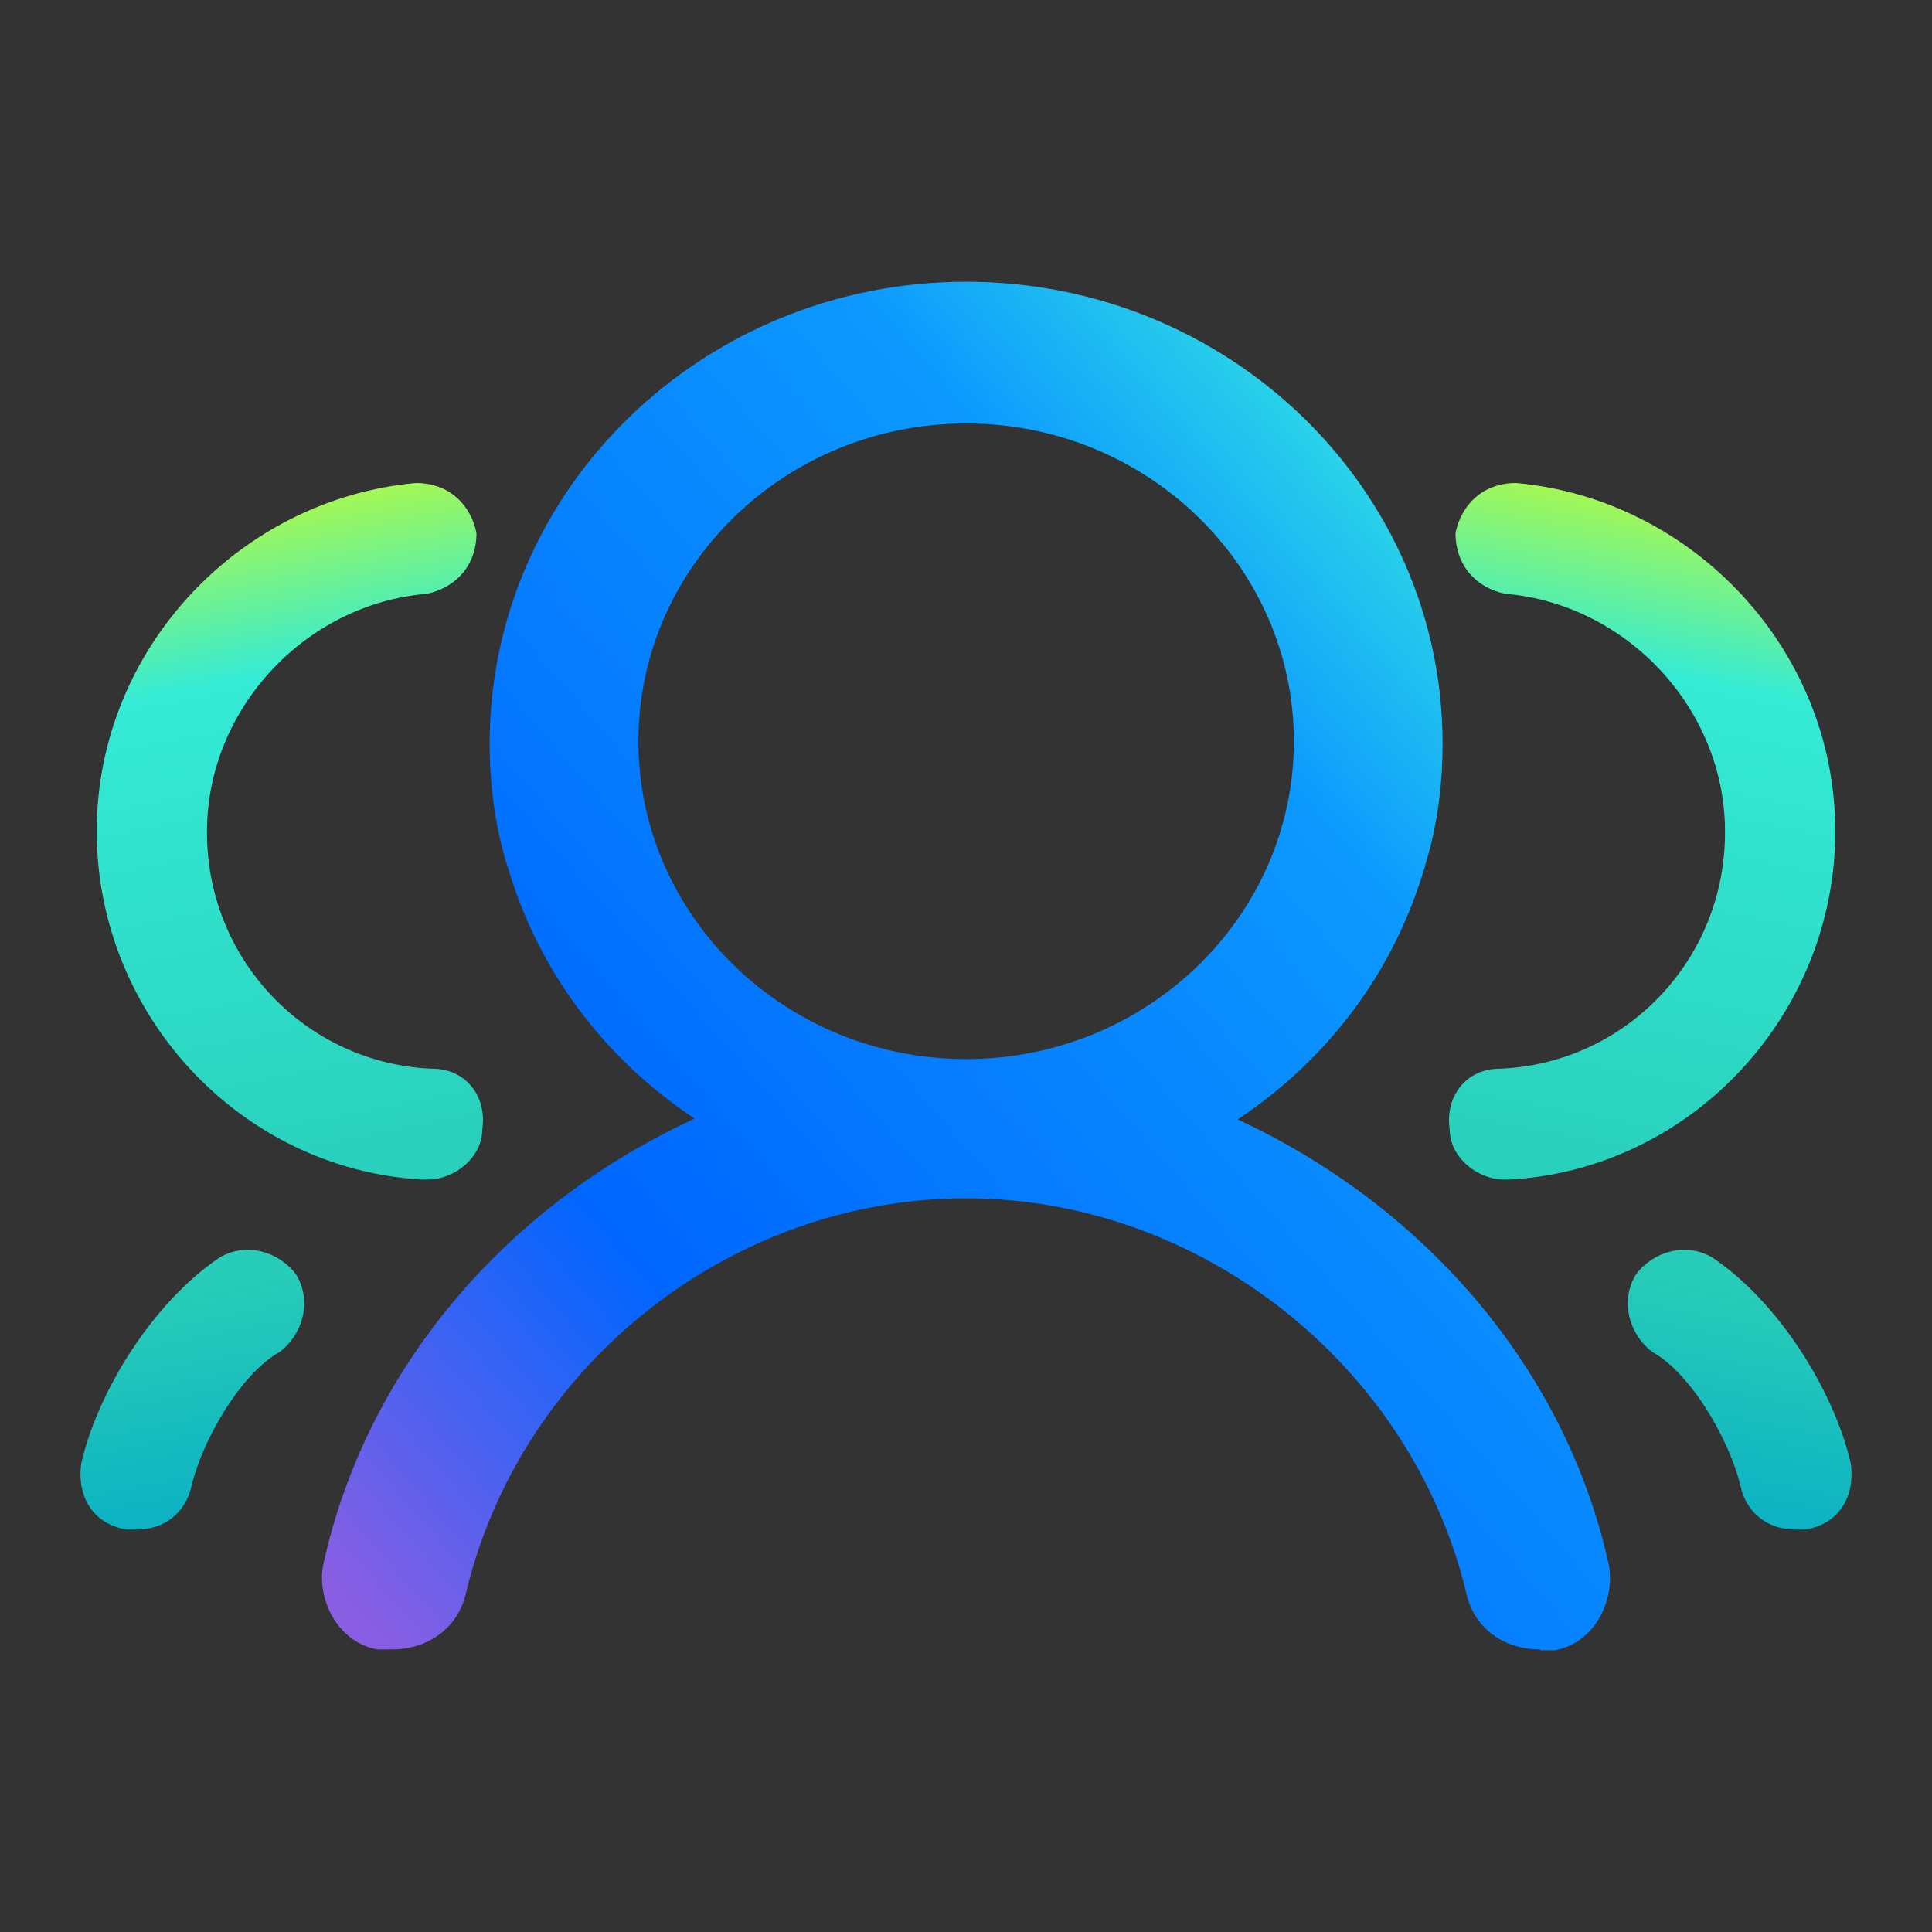 <svg width="48" height="48" viewBox="0 0 48 48" fill="none" xmlns="http://www.w3.org/2000/svg">
<rect x="0" y="0" width="48" height="48" fill="#333333" stroke="none"/>
<path d="M38.269 40.979C37.324 40.979 36.593 40.417 36.421 39.542C35.046 33.896 29.804 29.771 24.003 29.771C18.181 29.771 12.96 33.875 11.585 39.542C11.413 40.396 10.683 40.979 9.737 40.979H9.372C8.362 40.792 7.847 39.688 8.04 38.833C9.093 34.062 12.509 29.979 17.257 27.792C15.001 26.292 13.368 24.104 12.616 21.542L12.573 21.417C12.552 21.333 12.53 21.271 12.509 21.188C12.273 20.312 12.165 19.396 12.165 18.479C12.165 12.146 17.472 7 24.003 7C30.535 7 35.841 12.146 35.841 18.479C35.841 19.396 35.734 20.312 35.498 21.188C35.476 21.271 35.455 21.333 35.433 21.417C35.412 21.458 35.412 21.521 35.39 21.562C34.638 24.125 33.005 26.312 30.75 27.812C35.498 30.021 38.914 34.104 39.966 38.854C40.138 39.729 39.644 40.812 38.634 41H38.269V40.979ZM24.003 10.521C19.513 10.521 15.861 14.062 15.861 18.417C15.861 22.771 19.513 26.312 24.003 26.312C28.494 26.312 32.146 22.771 32.146 18.417C32.146 14.062 28.494 10.521 24.003 10.521Z" fill="url(#paint0_linear)"/>
<path d="M2.403 20.653C2.403 16.119 5.967 12.393 10.334 12C11.158 12 11.694 12.538 11.838 13.242C11.838 14.07 11.303 14.608 10.602 14.753C7.594 15.002 5.143 17.61 5.143 20.653C5.122 23.82 7.594 26.428 10.746 26.552C11.57 26.552 12.106 27.236 11.982 28.064C11.982 28.747 11.303 29.306 10.623 29.306H10.478C5.946 29.037 2.403 25.186 2.403 20.653ZM2.022 36.344C2.434 34.564 3.794 32.369 5.442 31.252C6.122 30.838 6.946 31.107 7.358 31.666C7.77 32.349 7.502 33.177 6.946 33.591C5.978 34.129 5.03 35.785 4.762 36.903C4.618 37.586 4.082 38 3.403 38H3.135C2.29 37.855 1.899 37.151 2.022 36.344Z" fill="url(#paint1_linear)"/>
<path d="M45.597 20.653C45.597 16.119 42.033 12.393 37.666 12C36.842 12 36.306 12.538 36.162 13.242C36.162 14.07 36.697 14.608 37.398 14.753C40.406 15.002 42.857 17.61 42.857 20.653C42.878 23.82 40.406 26.428 37.254 26.552C36.43 26.552 35.894 27.236 36.018 28.064C36.018 28.747 36.697 29.306 37.377 29.306H37.522C42.054 29.037 45.597 25.186 45.597 20.653ZM45.978 36.344C45.566 34.564 44.206 32.369 42.558 31.252C41.878 30.838 41.054 31.107 40.642 31.666C40.23 32.349 40.498 33.177 41.054 33.591C42.022 34.129 42.97 35.785 43.238 36.903C43.382 37.586 43.917 38 44.597 38H44.865C45.71 37.855 46.101 37.151 45.978 36.344Z" fill="url(#paint2_linear)"/>
<defs>
<linearGradient id="paint0_linear" x1="34.5" y1="10" x2="5" y2="35.688" gradientUnits="userSpaceOnUse">
<stop stop-color="#32E2E2"/>
<stop offset="0.208" stop-color="#0C99FF"/>
<stop offset="0.719" stop-color="#0066FF"/>
<stop offset="1" stop-color="#895EE3"/>
</linearGradient>
<linearGradient id="paint1_linear" x1="4" y1="11" x2="9.5" y2="39.5" gradientUnits="userSpaceOnUse">
<stop stop-color="#DEFF10"/>
<stop offset="0.213" stop-color="#34EBD5"/>
<stop offset="0.719" stop-color="#27CCB8"/>
<stop offset="1" stop-color="#00A5C9"/>
</linearGradient>
<linearGradient id="paint2_linear" x1="44" y1="11" x2="38.5" y2="39.5" gradientUnits="userSpaceOnUse">
<stop stop-color="#DEFF10"/>
<stop offset="0.213" stop-color="#34EBD5"/>
<stop offset="0.719" stop-color="#27CCB8"/>
<stop offset="1" stop-color="#00A5C9"/>
</linearGradient>
</defs>
</svg>
